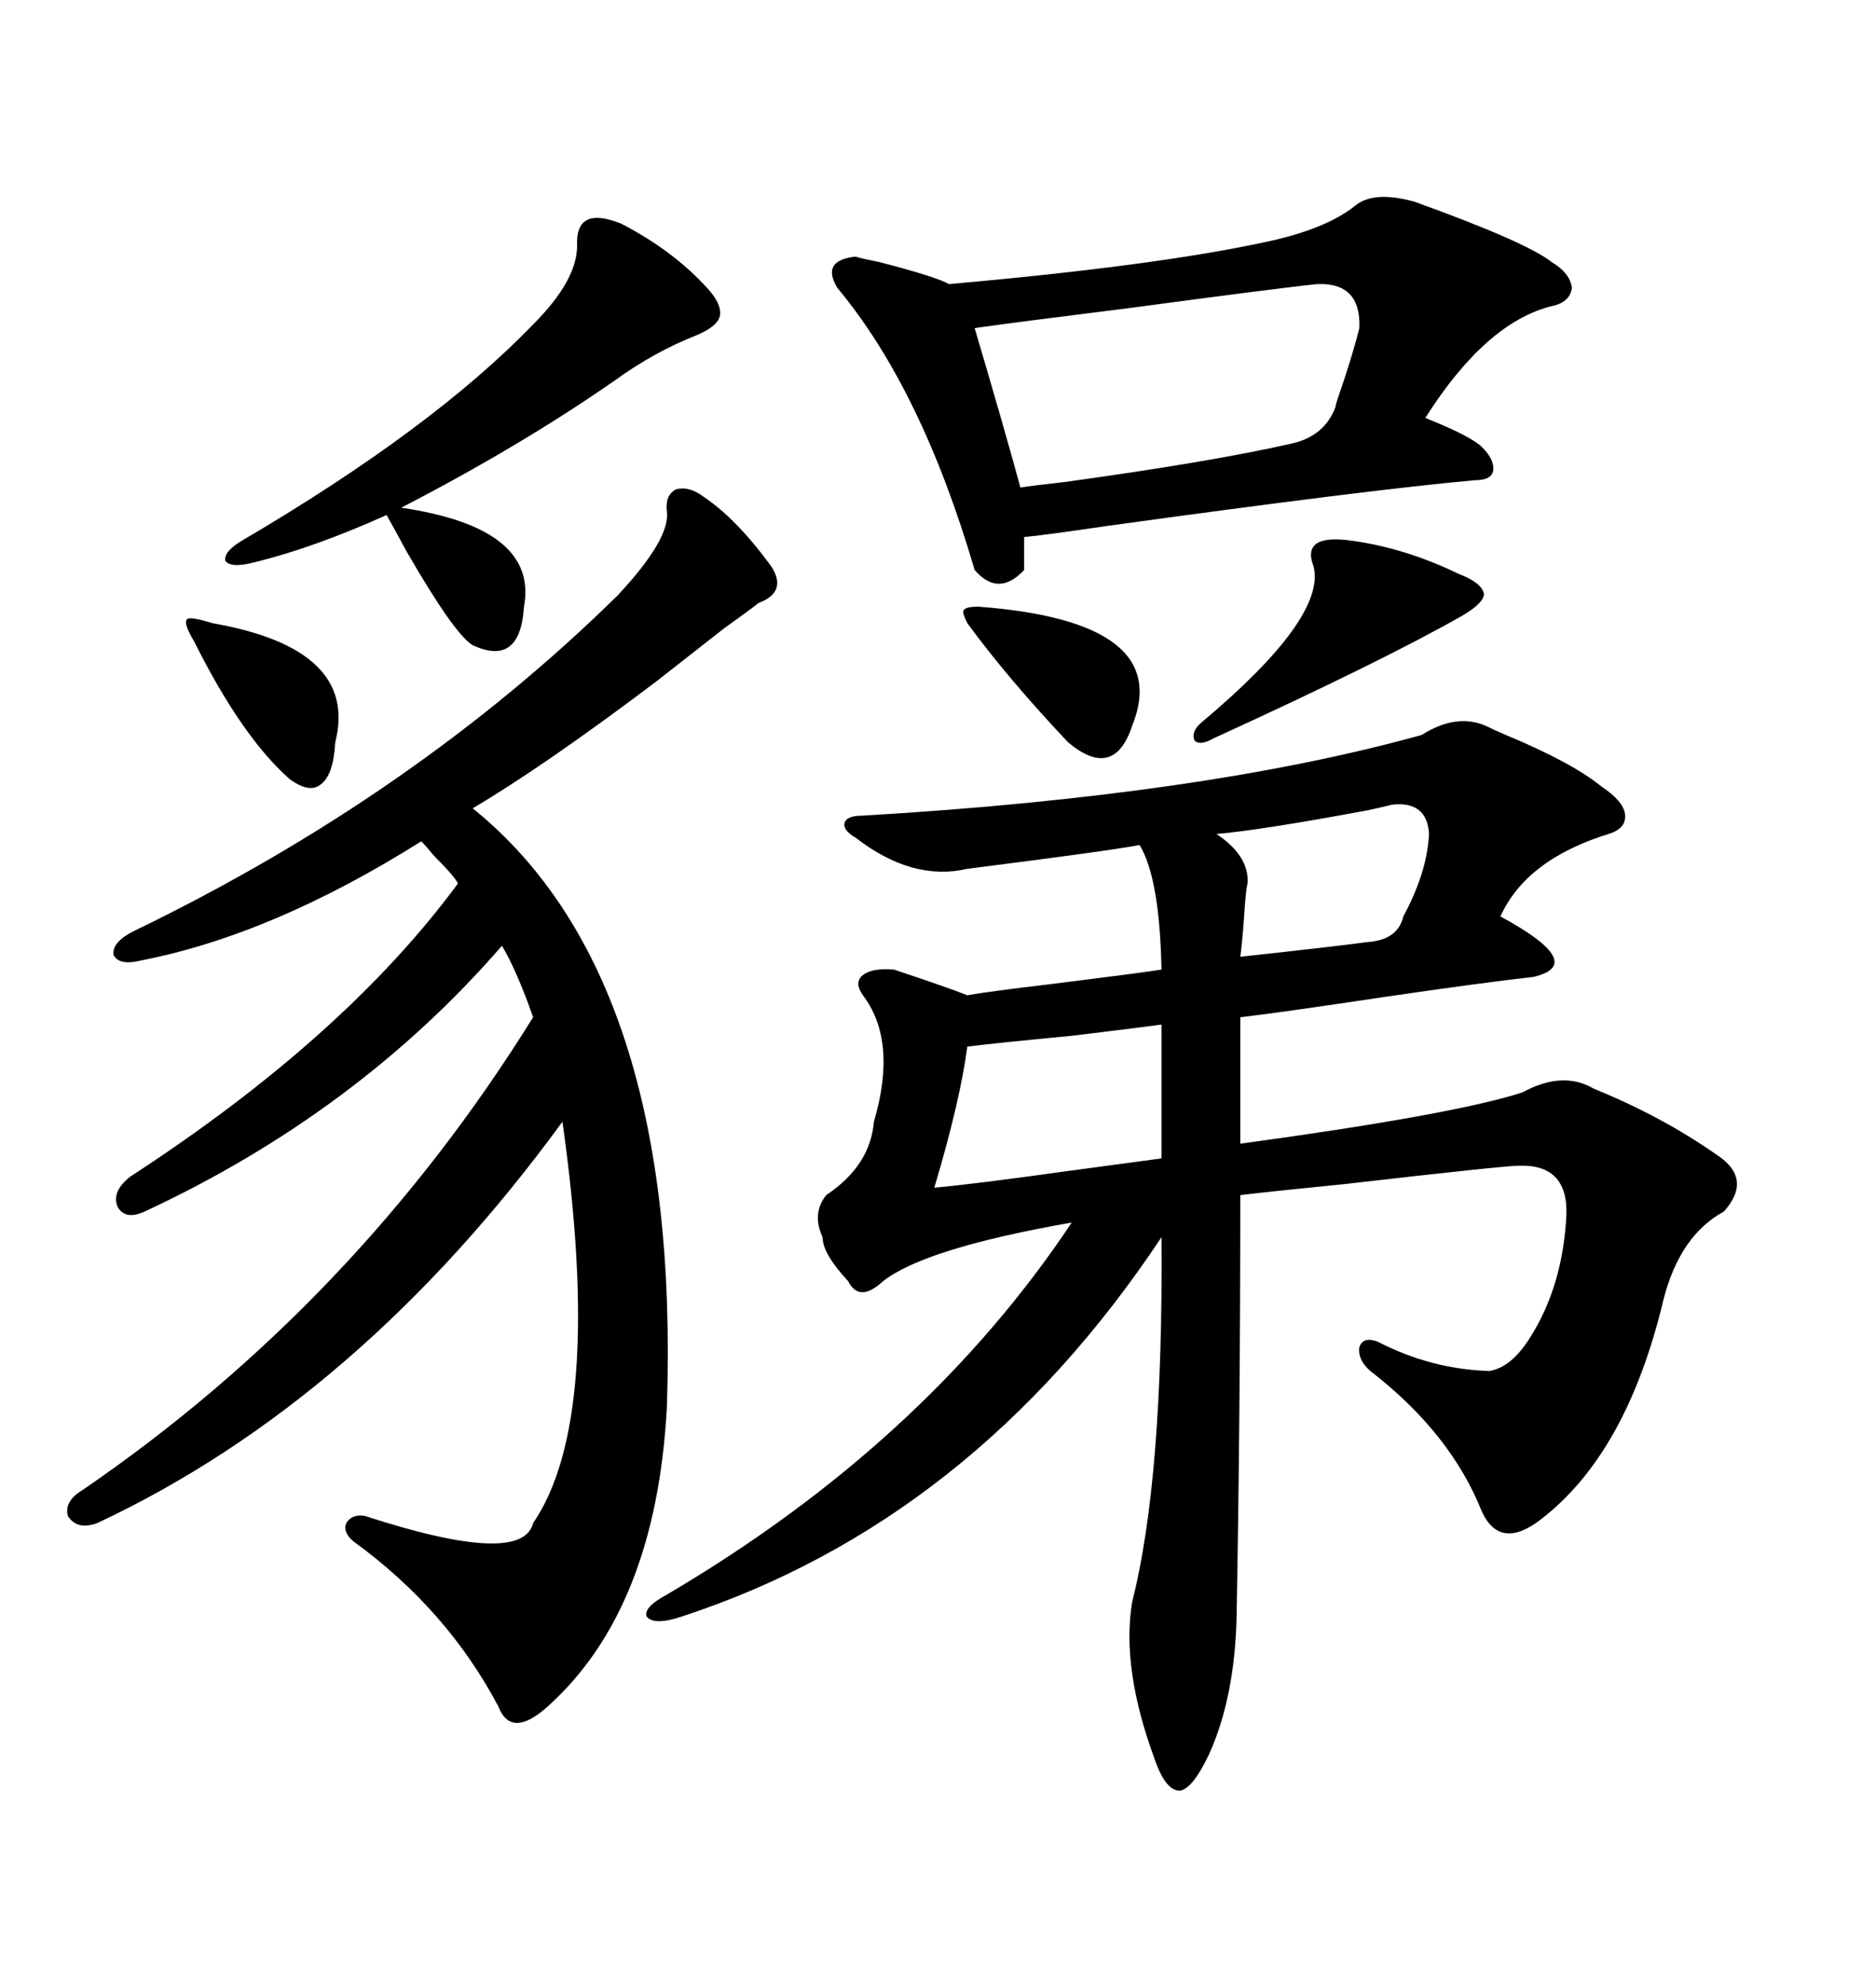 <svg xmlns="http://www.w3.org/2000/svg" xmlns:xlink="http://www.w3.org/1999/xlink" width="300" height="317.285"><path d="M237.60 116.02L237.60 116.02Q238.77 116.60 240.82 117.48L240.82 117.48Q251.37 121.88 256.05 125.68L256.05 125.68Q259.57 128.03 259.86 130.08L259.86 130.08Q260.16 132.42 257.23 133.30L257.23 133.30Q244.04 137.40 239.94 146.48L239.94 146.48Q254.00 154.10 245.21 156.15L245.21 156.15Q237.30 157.03 221.19 159.38L221.19 159.38Q205.66 161.72 198.34 162.60L198.34 162.60L198.34 182.81Q232.62 178.13 243.46 174.61L243.46 174.61Q249.90 171.09 254.88 174.02L254.88 174.02Q265.72 178.42 274.51 184.57L274.51 184.57Q280.37 188.38 275.68 193.65L275.68 193.65Q268.65 197.46 266.02 207.71L266.02 207.71Q260.16 232.32 246.39 242.87L246.39 242.87Q239.94 247.85 237.01 241.70L237.01 241.70Q232.03 229.10 219.14 219.14L219.14 219.14Q217.09 217.38 217.38 215.33L217.38 215.33Q217.97 213.57 220.31 214.45L220.31 214.45Q228.81 218.85 238.18 219.14L238.18 219.14Q241.70 218.55 244.63 213.87L244.63 213.87Q249.90 205.66 250.49 194.24L250.49 194.24Q250.78 186.04 242.87 186.33L242.87 186.33Q240.53 186.33 215.04 189.26L215.04 189.26Q203.32 190.43 198.34 191.02L198.34 191.02Q198.34 226.17 197.75 258.40L197.75 258.40Q197.46 271.29 193.36 280.37L193.36 280.37Q190.72 285.94 188.67 286.23L188.67 286.23Q186.33 286.23 184.57 280.96L184.57 280.96Q179.30 266.60 181.05 256.05L181.05 256.05Q186.04 236.43 185.74 197.75L185.74 197.75Q155.57 243.16 108.98 258.40L108.98 258.40Q104.59 259.86 103.42 258.40L103.42 258.40Q102.83 256.93 106.64 254.88L106.64 254.88Q147.95 230.57 171.39 195.41L171.39 195.41Q147.95 199.51 141.21 204.79L141.21 204.79Q137.40 208.30 135.64 204.79L135.64 204.79Q131.54 200.39 131.54 197.75L131.54 197.75Q129.79 193.95 132.13 191.02L132.13 191.02Q139.16 186.33 139.75 179.30L139.75 179.30Q143.55 166.41 137.99 159.08L137.99 159.08Q136.52 157.03 137.99 155.86L137.99 155.86Q139.45 154.69 142.97 154.98L142.97 154.98Q151.76 157.91 154.69 159.08L154.69 159.08Q157.91 158.50 167.87 157.32L167.87 157.32Q181.93 155.57 185.74 154.98L185.74 154.98Q185.45 140.33 182.23 135.06L182.23 135.06Q177.83 135.94 154.69 138.87L154.69 138.87Q145.90 140.92 136.82 133.89L136.82 133.89Q134.77 132.71 135.06 131.54L135.06 131.54Q135.35 130.37 137.99 130.37L137.99 130.37Q192.48 127.15 227.34 117.48L227.34 117.48Q232.91 113.96 237.60 116.02ZM112.50 79.39L112.50 79.39Q117.77 82.91 123.34 90.53L123.34 90.53Q125.98 94.63 121.29 96.39L121.29 96.39Q119.82 97.56 115.72 100.49L115.72 100.49Q108.98 105.76 104.88 108.98L104.88 108.98Q87.01 122.46 75.59 129.20L75.59 129.20Q108.98 156.15 106.64 225L106.64 225Q104.88 257.23 87.60 272.75L87.60 272.75Q81.74 278.03 79.69 272.75L79.69 272.75Q71.48 257.23 56.54 246.39L56.54 246.39Q54.79 244.92 55.37 243.46L55.37 243.46Q56.25 241.99 58.30 242.29L58.30 242.29Q83.50 250.49 85.25 243.46L85.25 243.46Q96.68 226.76 89.94 179.30L89.94 179.30Q57.42 223.83 15.53 243.46L15.53 243.46Q12.30 244.63 10.84 242.29L10.84 242.29Q10.25 239.94 13.18 238.18L13.18 238.18Q56.84 208.30 85.25 162.60L85.25 162.60Q84.96 161.72 84.08 159.38L84.08 159.38Q82.03 154.10 80.27 151.17L80.27 151.17Q57.13 177.83 23.14 193.65L23.14 193.65Q19.92 195.12 18.75 192.77L18.75 192.77Q17.87 190.43 20.80 188.09L20.80 188.09Q55.08 165.82 73.24 141.21L73.24 141.21Q72.66 140.04 69.43 136.82L69.43 136.82Q67.97 135.06 67.38 134.47L67.38 134.47Q43.65 149.41 22.56 153.52L22.56 153.52Q19.04 154.39 18.16 152.64L18.16 152.64Q17.87 150.59 21.39 148.83L21.39 148.83Q66.21 127.15 98.73 95.21L98.73 95.21Q107.23 86.13 106.64 81.74L106.64 81.74Q106.35 79.10 108.11 78.22L108.11 78.22Q110.16 77.64 112.50 79.39ZM216.80 32.81L216.80 32.81Q219.73 30.47 226.17 32.23L226.17 32.23Q244.04 38.67 248.14 41.89L248.14 41.89Q251.07 43.65 251.37 46.00L251.37 46.00Q251.07 48.34 248.14 48.93L248.14 48.93Q237.60 51.56 227.93 66.80L227.93 66.80Q235.25 69.73 237.01 71.48L237.01 71.48Q239.06 73.54 238.77 75.29L238.77 75.29Q238.48 76.76 235.84 76.76L235.84 76.76Q219.43 78.22 176.95 84.08L176.95 84.08Q166.99 85.55 163.77 85.84L163.77 85.84L163.77 91.11Q159.67 95.51 155.86 91.11L155.86 91.11Q147.36 62.11 133.89 46.00L133.89 46.00Q131.25 41.60 136.82 41.02L136.82 41.02Q137.70 41.31 140.63 41.89L140.63 41.89Q149.71 44.24 151.76 45.41L151.76 45.41Q184.86 42.48 202.44 38.67L202.44 38.67Q212.11 36.62 216.80 32.81ZM210.64 45.41L210.64 45.41Q204.79 46.00 180.76 49.22L180.76 49.22Q162.01 51.56 155.86 52.44L155.86 52.44Q160.55 68.26 163.18 77.93L163.18 77.93Q164.94 77.64 170.21 77.05L170.21 77.05Q193.65 73.83 206.54 70.90L206.54 70.90Q211.82 69.73 213.57 65.04L213.57 65.04Q213.57 64.75 213.87 63.87L213.87 63.87Q216.21 57.13 217.38 52.44L217.38 52.44Q217.68 45.12 210.64 45.41ZM99.32 35.74L99.32 35.74Q107.23 39.84 112.50 45.41L112.50 45.41Q115.43 48.34 115.14 50.39L115.14 50.39Q114.84 52.15 111.33 53.61L111.33 53.61Q104.59 56.25 98.14 60.94L98.14 60.94Q82.91 71.48 64.16 81.15L64.16 81.15Q86.13 84.38 83.79 96.97L83.79 96.97Q83.20 106.64 75.59 103.13L75.59 103.13Q72.66 101.37 65.04 88.18L65.04 88.18Q62.99 84.38 61.82 82.32L61.82 82.32Q50.10 87.60 40.43 89.94L40.43 89.94Q36.91 90.82 36.04 89.65L36.04 89.65Q35.74 88.18 38.67 86.43L38.67 86.43Q69.14 68.55 85.25 51.86L85.25 51.86Q92.29 44.82 92.29 39.26L92.29 39.26Q91.99 32.81 99.32 35.74ZM185.74 185.16L185.74 163.77Q183.69 164.06 171.68 165.53L171.68 165.53Q159.38 166.70 154.69 167.29L154.69 167.29Q153.52 176.07 149.41 189.84L149.41 189.84Q155.86 189.26 170.51 187.21L170.51 187.21Q181.35 185.74 185.74 185.16L185.74 185.16ZM222.66 128.61L222.66 128.61Q221.48 128.91 218.85 129.49L218.85 129.49Q201.56 132.71 194.53 133.30L194.53 133.30Q199.80 136.82 199.51 141.21L199.51 141.21Q199.22 142.09 198.93 146.78L198.93 146.78Q198.63 150.88 198.34 152.93L198.34 152.93Q214.45 151.17 218.55 150.59L218.55 150.59Q223.54 150.29 224.41 146.48L224.41 146.48Q228.22 139.45 228.52 133.30L228.52 133.30Q228.22 128.03 222.66 128.61ZM216.21 86.43L216.21 86.43Q224.71 87.60 233.20 91.70L233.20 91.70Q237.01 93.16 237.30 94.92L237.30 94.92Q237.30 96.39 233.79 98.44L233.79 98.44Q220.90 105.76 193.95 118.07L193.95 118.07Q191.89 119.24 191.02 118.36L191.02 118.36Q190.43 116.89 192.19 115.43L192.19 115.43Q212.11 98.73 210.06 90.53L210.06 90.53Q208.01 85.25 216.21 86.43ZM156.45 96.97L156.45 96.97Q187.79 99.32 181.05 116.02L181.05 116.02Q178.13 124.80 170.80 118.65L170.80 118.65Q161.13 108.40 154.69 99.61L154.69 99.61Q153.81 97.85 154.10 97.56L154.10 97.56Q154.39 96.97 156.45 96.97ZM33.98 99.61L33.98 99.61Q57.42 103.71 53.61 118.65L53.61 118.65Q53.32 123.93 51.27 125.39L51.27 125.39Q49.51 126.86 46.29 124.51L46.29 124.51Q38.67 117.77 31.05 102.54L31.05 102.54Q29.30 99.61 29.88 99.02L29.88 99.02Q30.18 98.44 33.98 99.61Z"/></svg>
